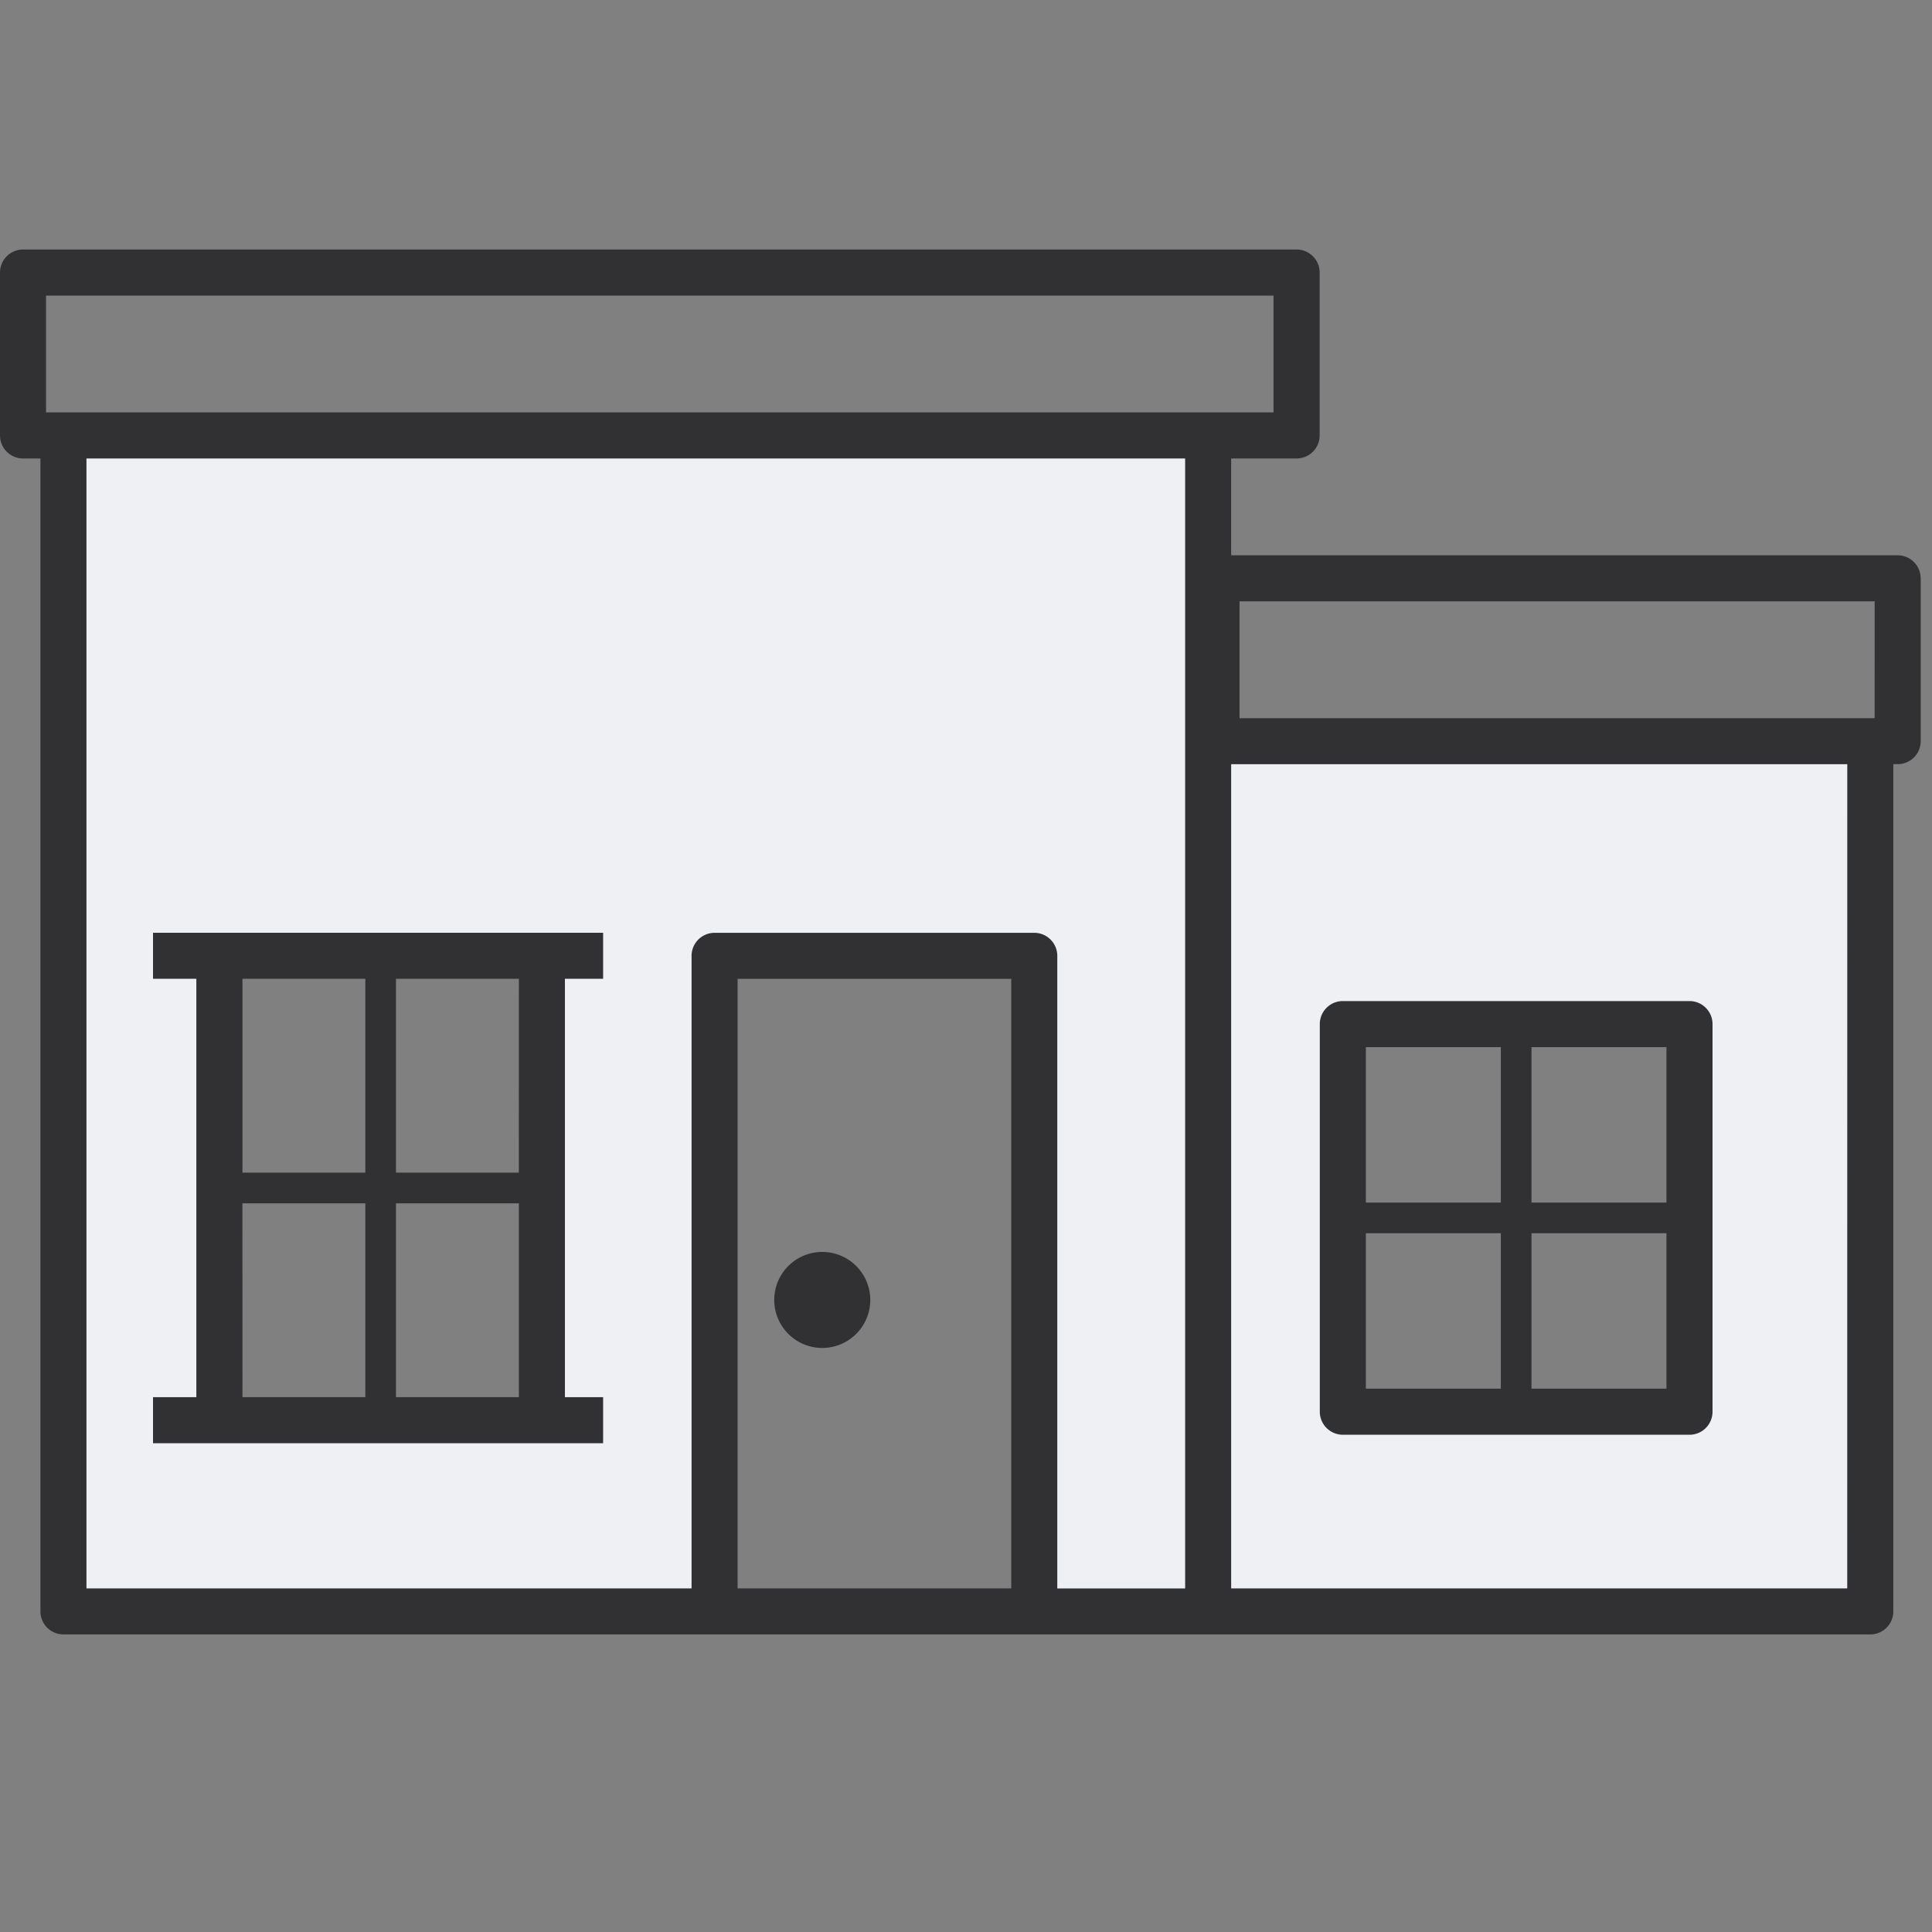 <svg xmlns="http://www.w3.org/2000/svg" width="40" height="40" fill="none" viewBox="0 0 40 40"><rect x="0" y="0" width="40" height="40" fill="#808080" stroke="none"/> <g fill-rule="evenodd" clip-rule="evenodd"> <path fill="#eef0f4" d="M24.984 15.67V9.2H1.2v24.4h13.6V20.152h6.542V33.6h17.452l.006-17.93zM11.199 29.6H4.4V20h6.8v9.6zm23.601-.4H28v-7.6h6.8z"/> <path fill="#313133" d="M16.03 26.914a.994.994 0 1 1 1.988 0 .994.994 0 0 1-1.988 0zM4.543 29.88H3.168v-.953h.897v-8.662h-.897v-.953h9.319v.953h-.791v8.662h.791v.953h-1.374zm.477-.953h2.544v-4.013H5.019zm5.723 0v-4.013H8.198v4.013zm0-8.662H8.198v4.013h2.544zm-5.723 0v4.013h2.544v-4.013zm22.305 8.963v-8.025c0-.263.213-.477.477-.477h7.177c.263 0 .477.213.477.477v8.025a.477.477 0 0 1-.477.477h-7.177a.478.478 0 0 1-.477-.477zm.954-.477h2.794v-3.218h-2.794zm6.223 0v-3.218h-2.794v3.218zm0-7.071h-2.794v3.218h2.794zm-6.223 0v3.218h2.794V21.68zm11.487-9.708v3.372a.477.477 0 0 1-.477.477h-.09v17.541a.477.477 0 0 1-.477.477H1.314a.477.477 0 0 1-.477-.477V9.492h-.36A.477.477 0 0 1 0 9.015V5.643c0-.263.213-.477.477-.477h26.368c.263 0 .477.213.477.477v3.372a.477.477 0 0 1-.477.477H25.49v2.005h13.798c.264 0 .477.213.477.476zM.953 8.538h25.414V6.12H.953zm19.984 24.348v-12.62h-5.665v12.62zm3.6-23.394H1.79v23.394h12.528V19.79c0-.263.213-.477.477-.477h6.618c.263 0 .477.213.477.477v13.097h2.647zm13.709 6.33H25.49v17.064h12.755zm.567-3.372h-13.15v2.419h13.149z"/> </g> </svg> 
